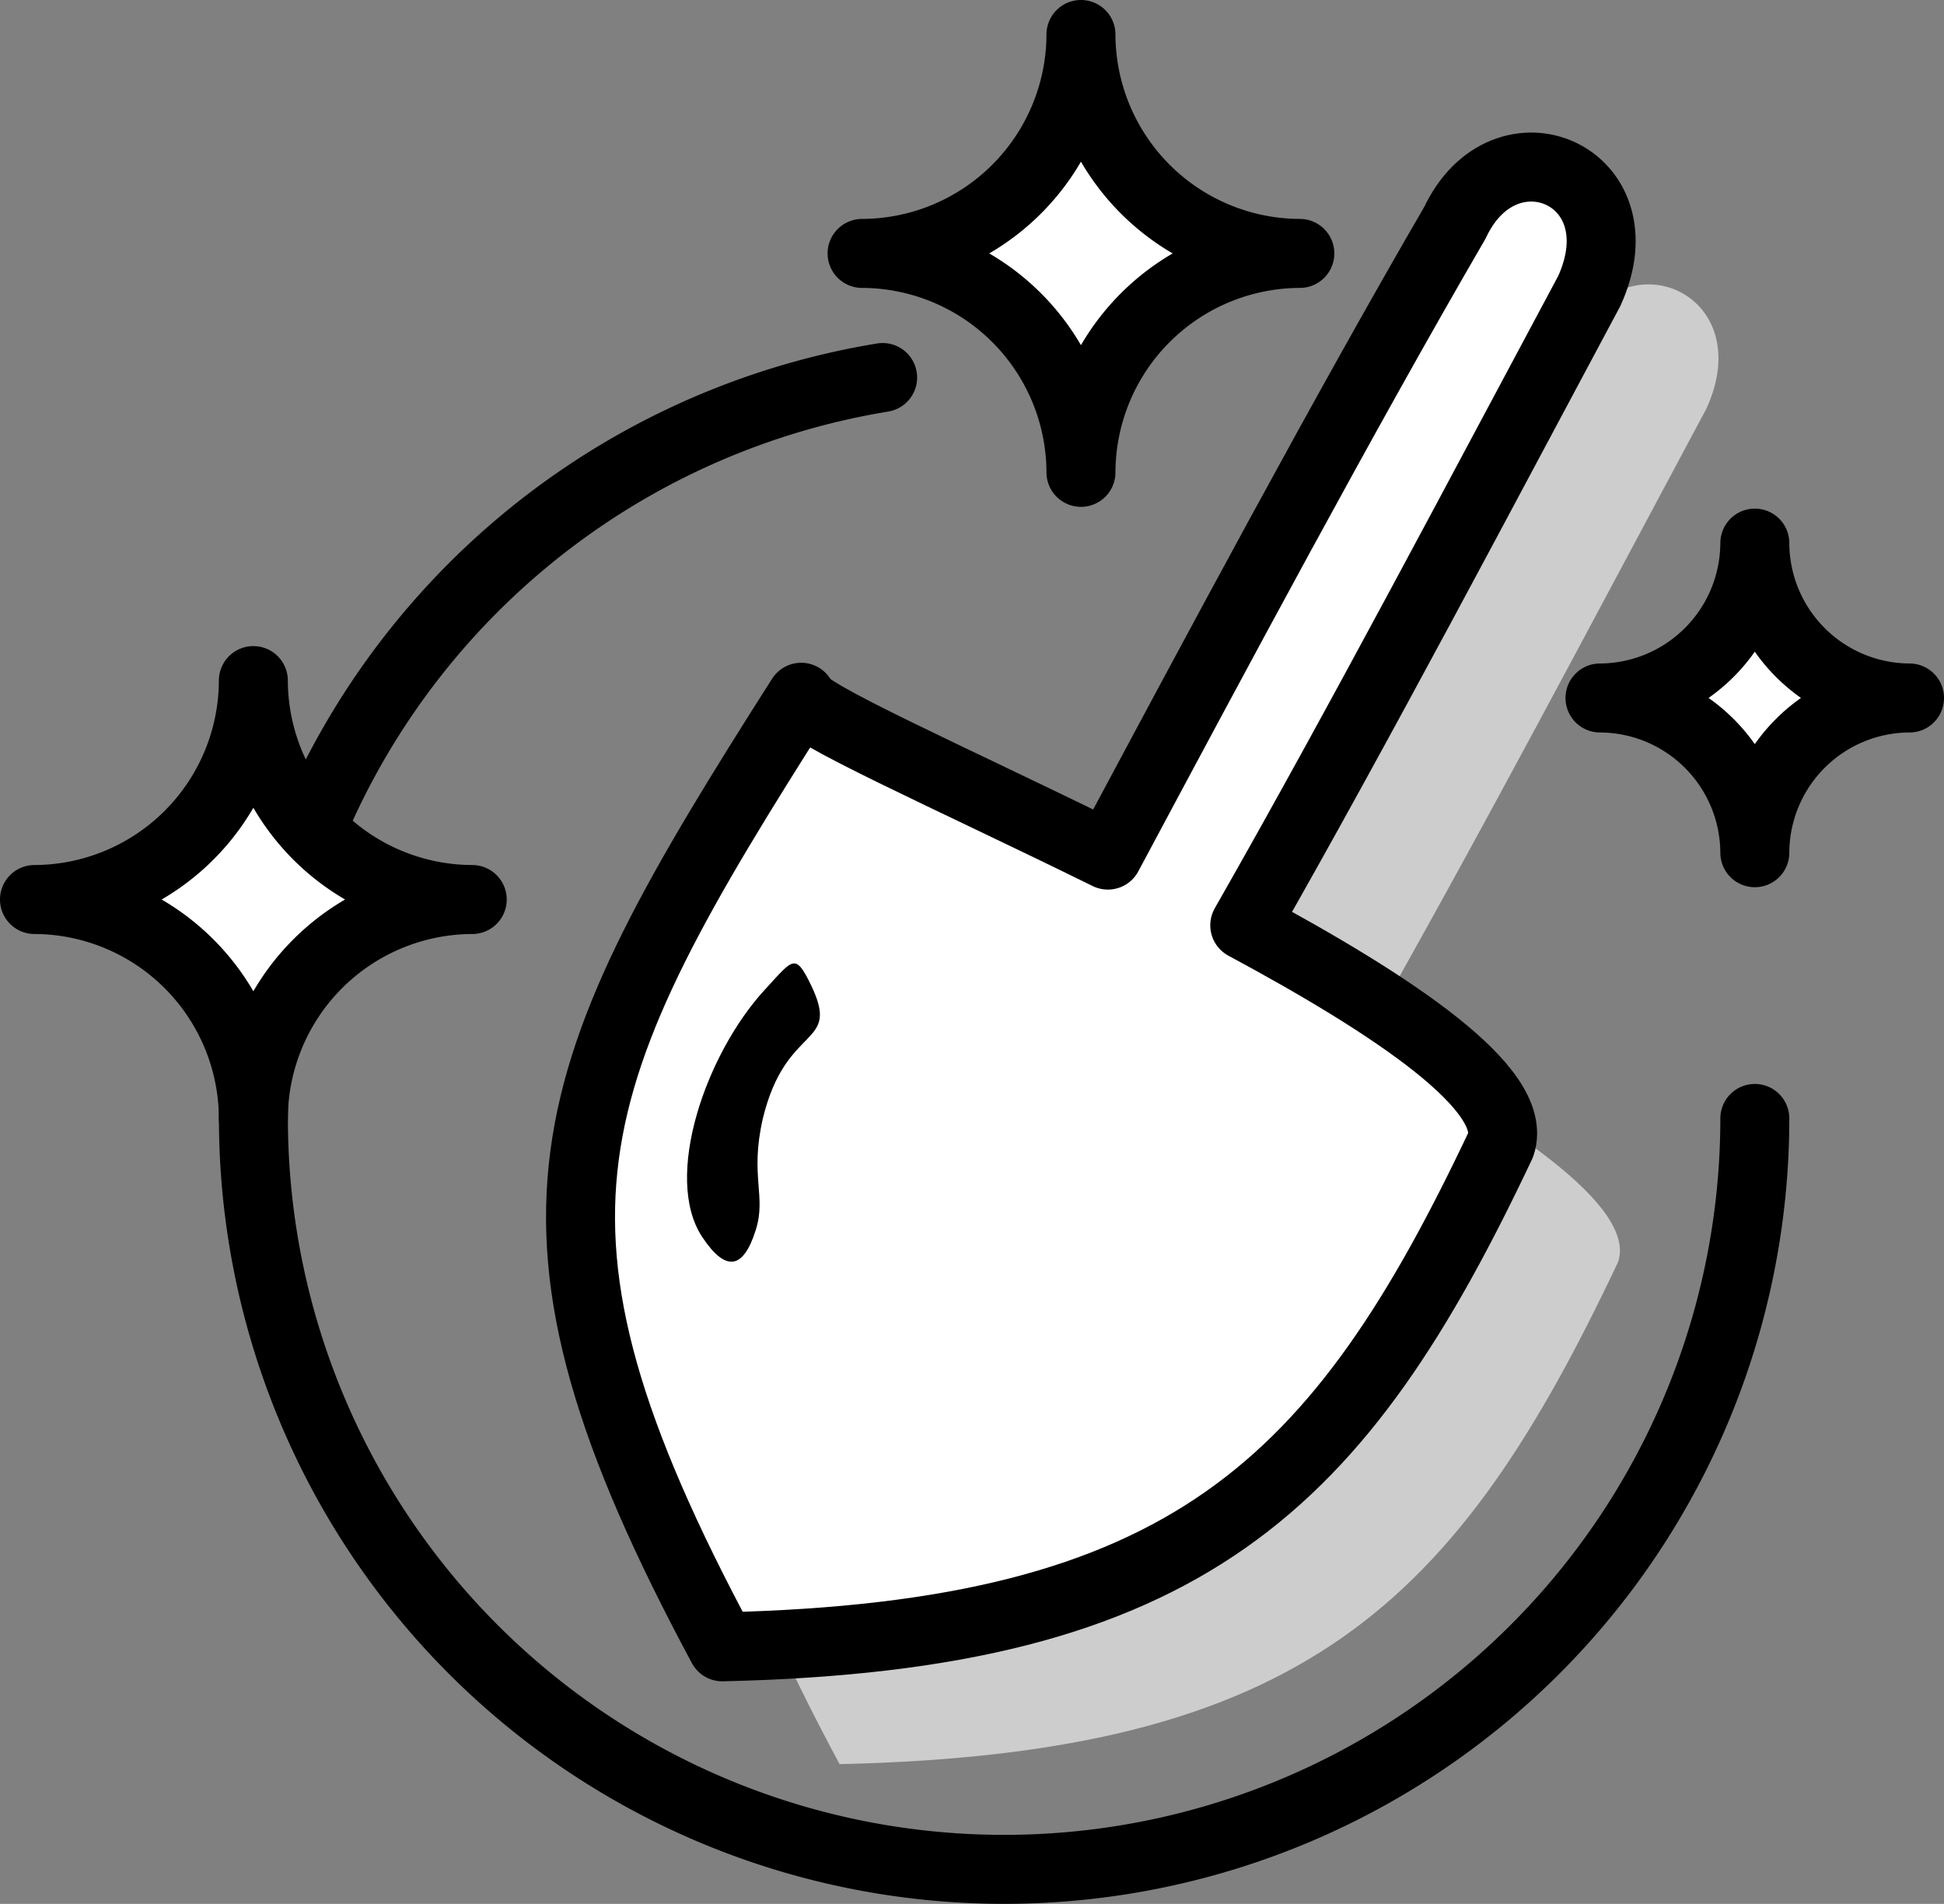 <svg xmlns="http://www.w3.org/2000/svg" id="Pet_Safety_" data-name="Pet Safety " width="82.867" height="81.14" viewBox="0 0 82.867 81.14"><rect x="0" y="0" width="82.867" height="81.14" fill="#808080" stroke="none"/><path id="Path_810" data-name="Path 810" d="M52.117,37.629c4.6-8.6,10.1-18.883,14.792-26.948,2.124-4.529,7.983-2.033,5.727,2.909C68.182,21.9,62.794,32.142,57.951,40.621c6.363,3.421,11.7,6.991,10.916,9.346C61.992,64.511,55.522,70.924,35.68,71.37c-9.768-18.18-7.008-24.18,3.363-40.468C38.978,31.5,45.283,34.266,52.117,37.629Z" transform="translate(0.109 3.813)" fill="#cdcdcd" fill-rule="evenodd"></path><path id="Path_787" data-name="Path 787" d="M52.117,37.629c4.6-8.6,10.1-18.883,14.792-26.948,2.124-4.529,7.983-2.033,5.727,2.909C68.182,21.9,62.794,32.142,57.951,40.621c6.363,3.421,11.7,6.991,10.916,9.346C61.992,64.511,55.522,70.924,35.68,71.37c-9.768-18.18-7.008-24.18,3.363-40.468C38.978,31.5,45.283,34.266,52.117,37.629Z" transform="translate(-4.891 -1.187)" fill="#fff" stroke="#000" stroke-linecap="round" stroke-linejoin="round" stroke-miterlimit="22.926" stroke-width="2.94" fill-rule="evenodd"></path><path id="Path_788" data-name="Path 788" d="M39.584,19.16A32,32,0,1,0,76.763,50.736" transform="translate(-1.96 -3.071)" fill="none" stroke="#000" stroke-linecap="round" stroke-linejoin="round" stroke-miterlimit="22.926" stroke-width="2.94" fill-rule="evenodd"></path><path id="Path_789" data-name="Path 789" d="M10.8,34.79h0a9.357,9.357,0,0,1-9.33,9.33h0a9.357,9.357,0,0,1,9.33,9.33h0a9.357,9.357,0,0,1,9.33-9.33h0a9.357,9.357,0,0,1-9.33-9.33Z" transform="translate(0 -5.785)" fill="#fff" stroke="#000" stroke-linecap="round" stroke-linejoin="round" stroke-miterlimit="22.926" stroke-width="2.94" fill-rule="evenodd"></path><path id="Path_790" data-name="Path 790" d="M53.49,1.47h0a9.357,9.357,0,0,1-9.33,9.33h0a9.357,9.357,0,0,1,9.33,9.33h0a9.357,9.357,0,0,1,9.33-9.33h0a9.357,9.357,0,0,1-9.33-9.33Z" transform="translate(-7.412)" fill="#fff" stroke="#000" stroke-linecap="round" stroke-linejoin="round" stroke-miterlimit="22.926" stroke-width="2.94" fill-rule="evenodd"></path><path id="Path_791" data-name="Path 791" d="M88.823,27.7h0a6.627,6.627,0,0,1-6.6,6.6h0a6.62,6.62,0,0,1,6.6,6.594h0A6.613,6.613,0,0,1,95.417,34.3h0a6.62,6.62,0,0,1-6.594-6.6Z" transform="translate(-14.02 -4.554)" fill="#fff" stroke="#000" stroke-linecap="round" stroke-linejoin="round" stroke-miterlimit="22.926" stroke-width="2.94" fill-rule="evenodd"></path><path id="Path_792" data-name="Path 792" d="M40.411,50.289c1.306,2.7-1.049,1.57-2.049,5.7-.562,2.454.157,3.306-.3,4.743-.521,1.661-1.264,1.835-2.281.306-1.686-2.537.157-7.826,2.677-10.553,1.19-1.289,1.281-1.578,1.95-.2Z" transform="translate(-5.845 -8.318)" fill-rule="evenodd"></path></svg>